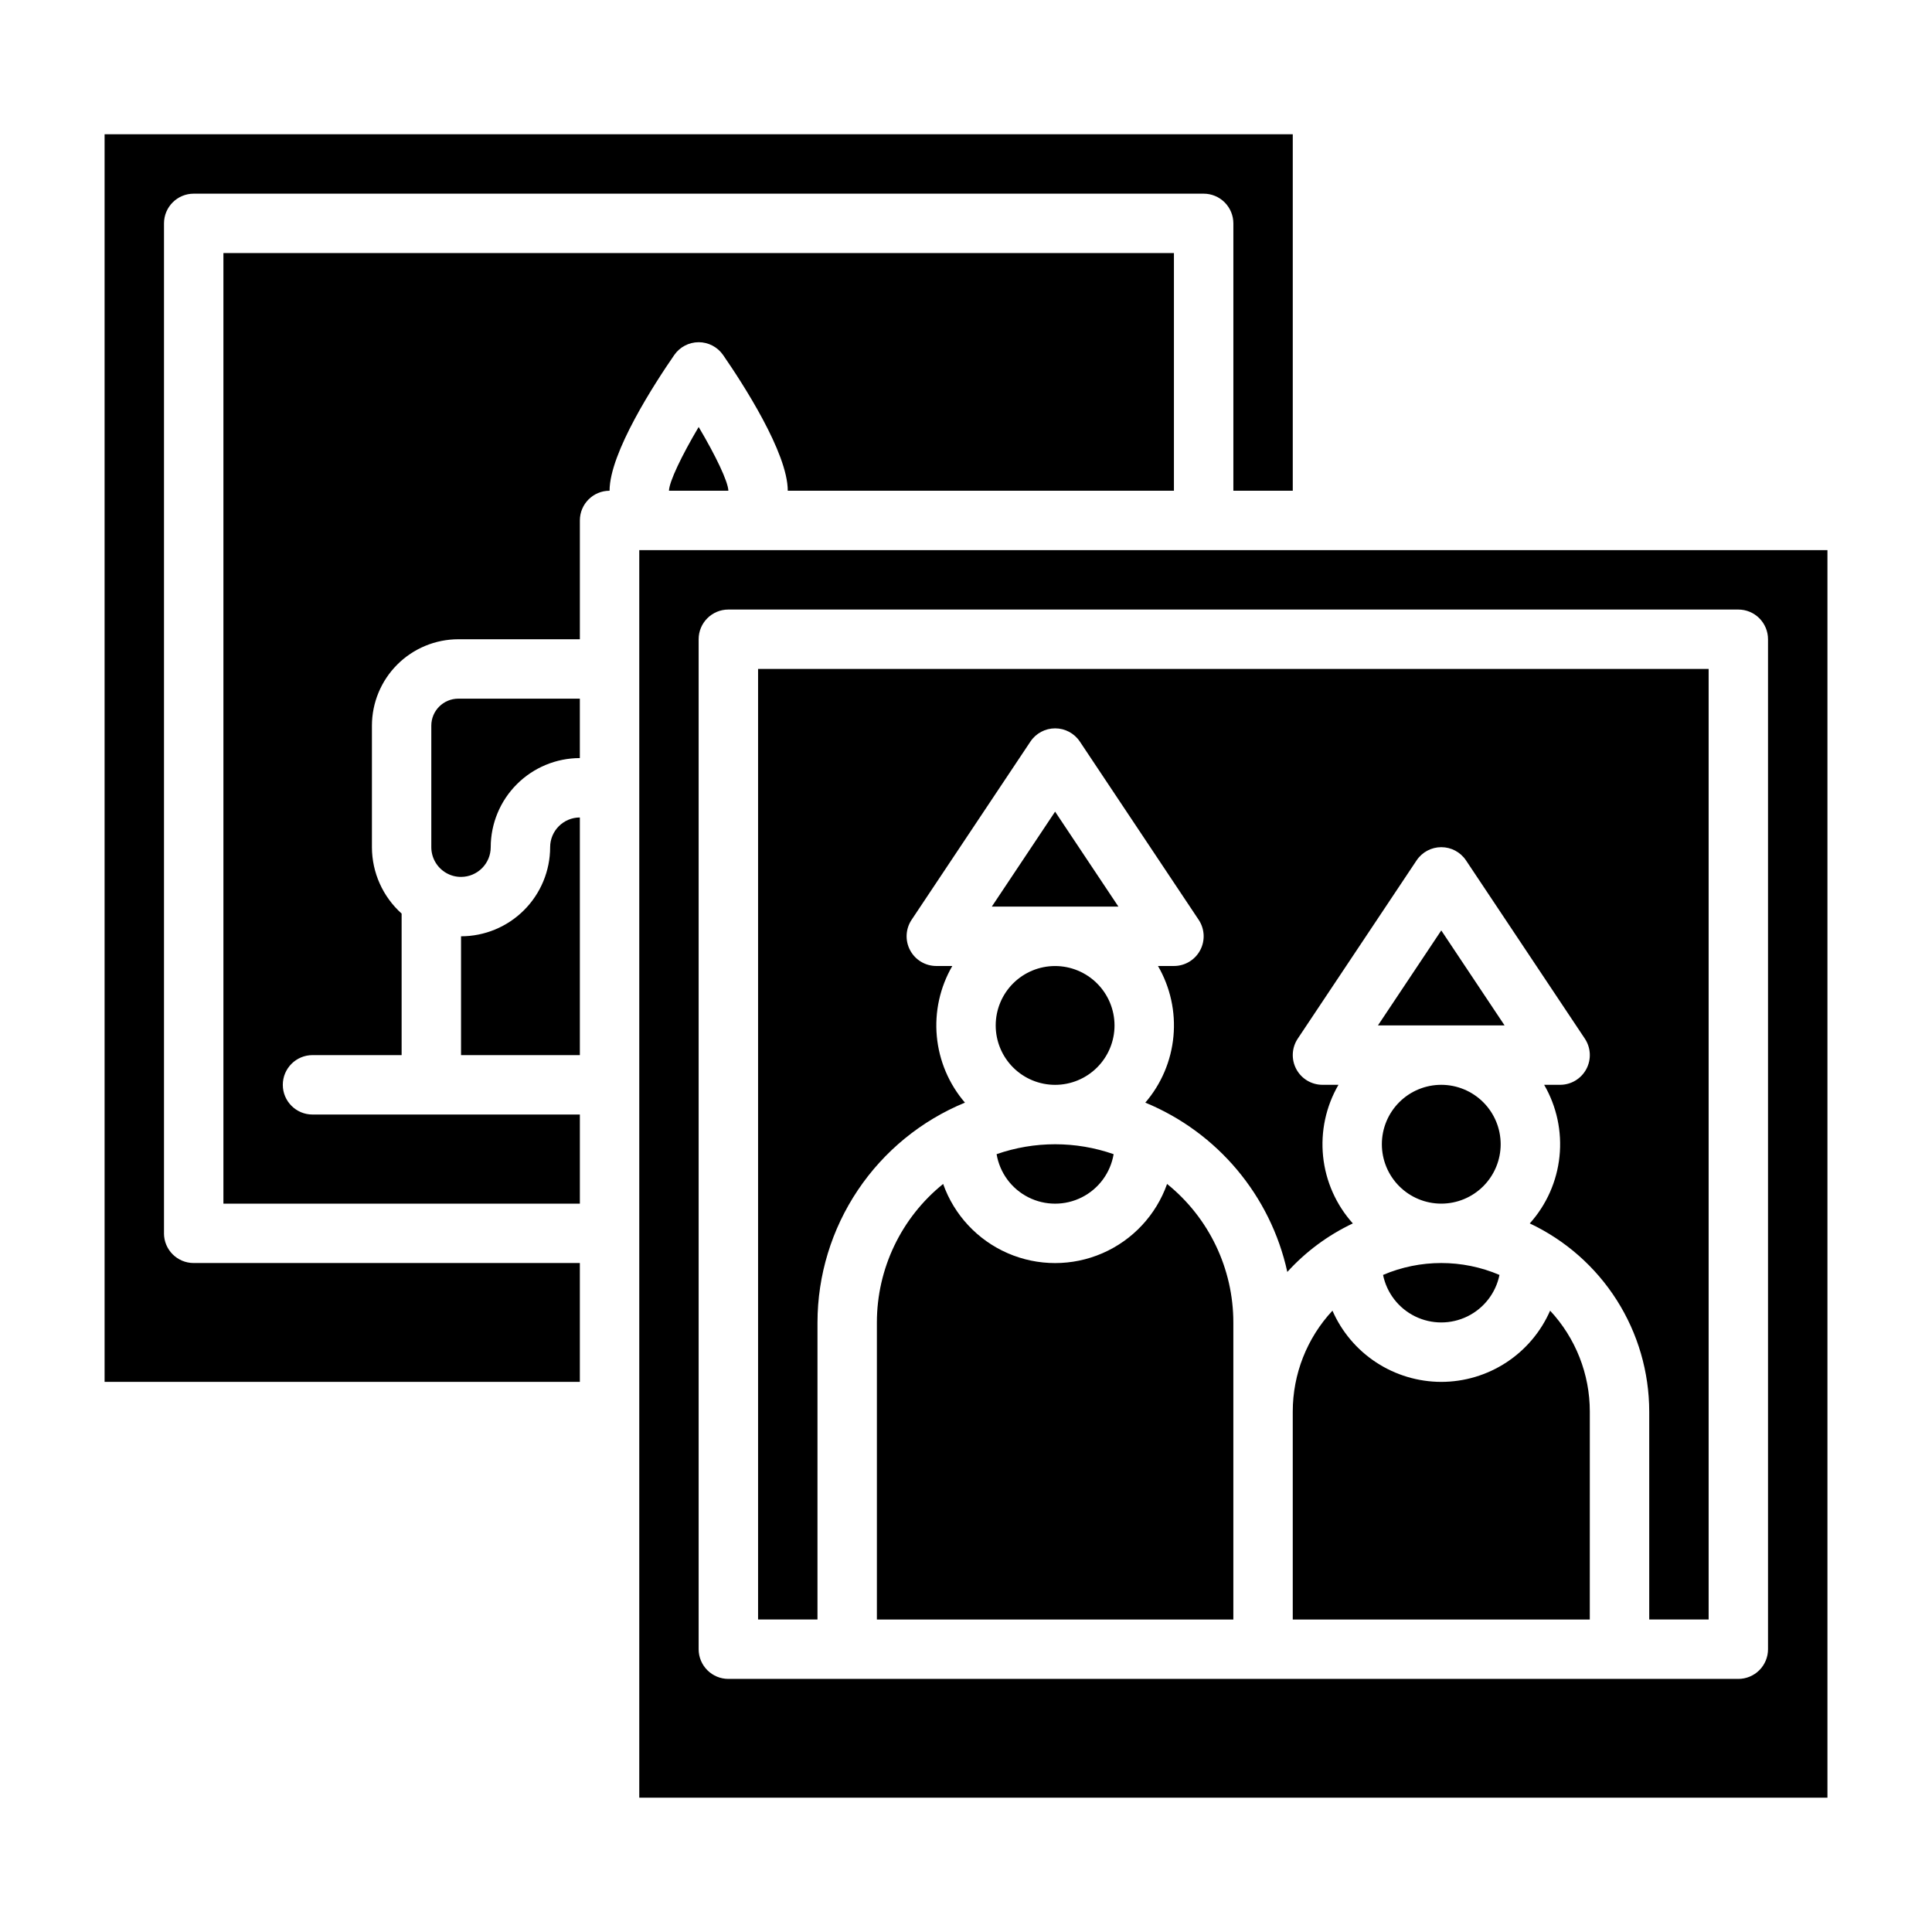 <?xml version="1.0" encoding="UTF-8"?>
<!-- Uploaded to: SVG Repo, www.svgrepo.com, Generator: SVG Repo Mixer Tools -->
<svg fill="#000000" width="800px" height="800px" version="1.1" viewBox="144 144 512 512" xmlns="http://www.w3.org/2000/svg">
 <path d="m360.64 573.18h-15.742v-251.91h251.91v251.91h-15.746v-55.105c-0.012-10.457-2.992-20.695-8.598-29.52-5.606-8.828-13.605-15.879-23.062-20.336 4.438-4.934 7.195-11.148 7.879-17.746 0.688-6.602-0.738-13.25-4.066-18.988h4.231c2.906 0 5.57-1.602 6.941-4.16s1.219-5.664-0.391-8.082l-31.488-47.23c-1.461-2.191-3.918-3.504-6.551-3.504-2.629 0-5.086 1.312-6.547 3.504l-31.488 47.23c-1.613 2.418-1.762 5.523-0.391 8.082 1.367 2.559 4.035 4.16 6.938 4.16h4.238c-3.328 5.738-4.754 12.387-4.07 18.988 0.688 6.598 3.445 12.812 7.879 17.746-6.574 3.106-12.473 7.473-17.363 12.859-4.438-20.219-18.496-36.98-37.633-44.871 4.25-4.941 6.856-11.082 7.457-17.57 0.605-6.488-0.828-13.004-4.098-18.641h4.231c2.906 0 5.57-1.598 6.941-4.16 1.371-2.559 1.219-5.664-0.391-8.082l-31.488-47.23c-1.461-2.191-3.918-3.504-6.551-3.504-2.629 0-5.09 1.312-6.547 3.504l-31.488 47.23c-1.613 2.418-1.762 5.523-0.391 8.082 1.367 2.562 4.035 4.16 6.938 4.16h4.238c-3.269 5.637-4.703 12.152-4.102 18.641 0.602 6.488 3.207 12.629 7.453 17.57-11.547 4.75-21.426 12.82-28.383 23.191s-10.68 22.574-10.695 35.059zm-17.848-283.39h285.5v330.62h-314.88v-330.62zm261.88 15.746h-267.65c-4.348 0-7.875 3.523-7.875 7.871v267.65c0 2.09 0.832 4.09 2.309 5.566 1.477 1.477 3.477 2.305 5.566 2.305h267.65c2.086 0 4.09-0.828 5.566-2.305 1.477-1.477 2.305-3.477 2.305-5.566v-267.65c0-2.086-0.828-4.09-2.305-5.566-1.477-1.477-3.481-2.305-5.566-2.305zm-78.719 85.039-16.781 25.168h33.555zm-15.43 91.293c0.977 4.777 4.109 8.836 8.488 10.984 4.375 2.148 9.504 2.148 13.879 0 4.379-2.148 7.512-6.207 8.488-10.984-9.855-4.203-21-4.203-30.855 0zm15.426-50.379c-4.176 0-8.18 1.656-11.133 4.609-2.949 2.953-4.609 6.957-4.609 11.133s1.66 8.18 4.609 11.133c2.953 2.953 6.957 4.613 11.133 4.613s8.184-1.66 11.133-4.613c2.953-2.953 4.613-6.957 4.613-11.133-0.004-4.176-1.664-8.176-4.617-11.129-2.953-2.949-6.953-4.609-11.129-4.613zm-196.8-196.8c2.586 0 5.008 1.27 6.481 3.394 5.152 7.461 17.137 25.898 17.137 35.965h102.34v-62.977h-251.9v251.91h94.465v-23.617h-70.852c-4.348 0-7.871-3.523-7.871-7.871 0-4.348 3.523-7.875 7.871-7.875h23.617v-37.508c-4.996-4.484-7.859-10.879-7.871-17.594v-32.219c0.008-6.066 2.422-11.883 6.711-16.176 4.289-4.289 10.109-6.703 16.176-6.711h32.219v-31.488c0-4.348 3.523-7.871 7.871-7.871 0-10.066 11.984-28.504 17.141-35.961l-0.004-0.004c1.473-2.125 3.891-3.394 6.477-3.394zm-70.848 101.61v32.219c0.004 2.812 1.504 5.41 3.938 6.82 1.195 0.695 2.555 1.059 3.938 1.051 4.344-0.004 7.867-3.527 7.871-7.871 0.008-6.262 2.496-12.266 6.926-16.691 4.426-4.43 10.43-6.918 16.691-6.926v-15.746h-32.219c-3.941 0.008-7.141 3.203-7.144 7.144zm194.99 121.46c-2.918 8.23-9.117 14.879-17.125 18.359-8.004 3.481-17.094 3.481-25.102 0-8.004-3.481-14.207-10.129-17.121-18.359-11.105 8.953-17.559 22.449-17.559 36.711v78.719h94.465v-78.719c0-14.262-6.457-27.758-17.559-36.711zm-45.18-7.894v0.004c0.828 4.93 3.949 9.172 8.41 11.426 4.461 2.254 9.73 2.254 14.191 0 4.461-2.254 7.582-6.496 8.41-11.426-10.039-3.504-20.973-3.504-31.012 0zm15.504-49.855c-4.176 0-8.18 1.656-11.133 4.609s-4.609 6.957-4.609 11.133c0 4.176 1.656 8.18 4.609 11.133s6.957 4.613 11.133 4.613 8.18-1.66 11.133-4.613 4.613-6.957 4.613-11.133c-0.004-4.172-1.668-8.176-4.617-11.125-2.953-2.953-6.953-4.613-11.129-4.617zm0-40.914-16.777 25.168h33.555zm102.34 151.12c-6.117-0.008-12.105-1.797-17.227-5.148-5.121-3.348-9.156-8.117-11.613-13.727-6.766 7.266-10.523 16.82-10.52 26.746v55.105h78.719l0.004-55.105c0.004-9.926-3.754-19.48-10.52-26.746-2.457 5.609-6.492 10.379-11.613 13.727-5.121 3.352-11.109 5.141-17.23 5.148zm-236.16-141.7c-0.008 6.262-2.496 12.262-6.926 16.691-4.426 4.426-10.43 6.918-16.688 6.922v31.488h31.488v-62.977c-4.348 0.008-7.867 3.527-7.875 7.875zm31.488-94.465h15.742c-0.07-2.414-3.344-9.266-7.871-16.895-4.523 7.629-7.797 14.48-7.871 16.895zm-133.82 196.8v-267.65c0-4.348 3.523-7.875 7.871-7.875h267.65c2.086 0 4.09 0.832 5.566 2.309 1.473 1.477 2.305 3.477 2.305 5.566v70.848h15.742v-94.465h-314.88v330.62h125.95v-31.488h-102.34c-4.348 0-7.871-3.523-7.871-7.871z"/>
</svg>